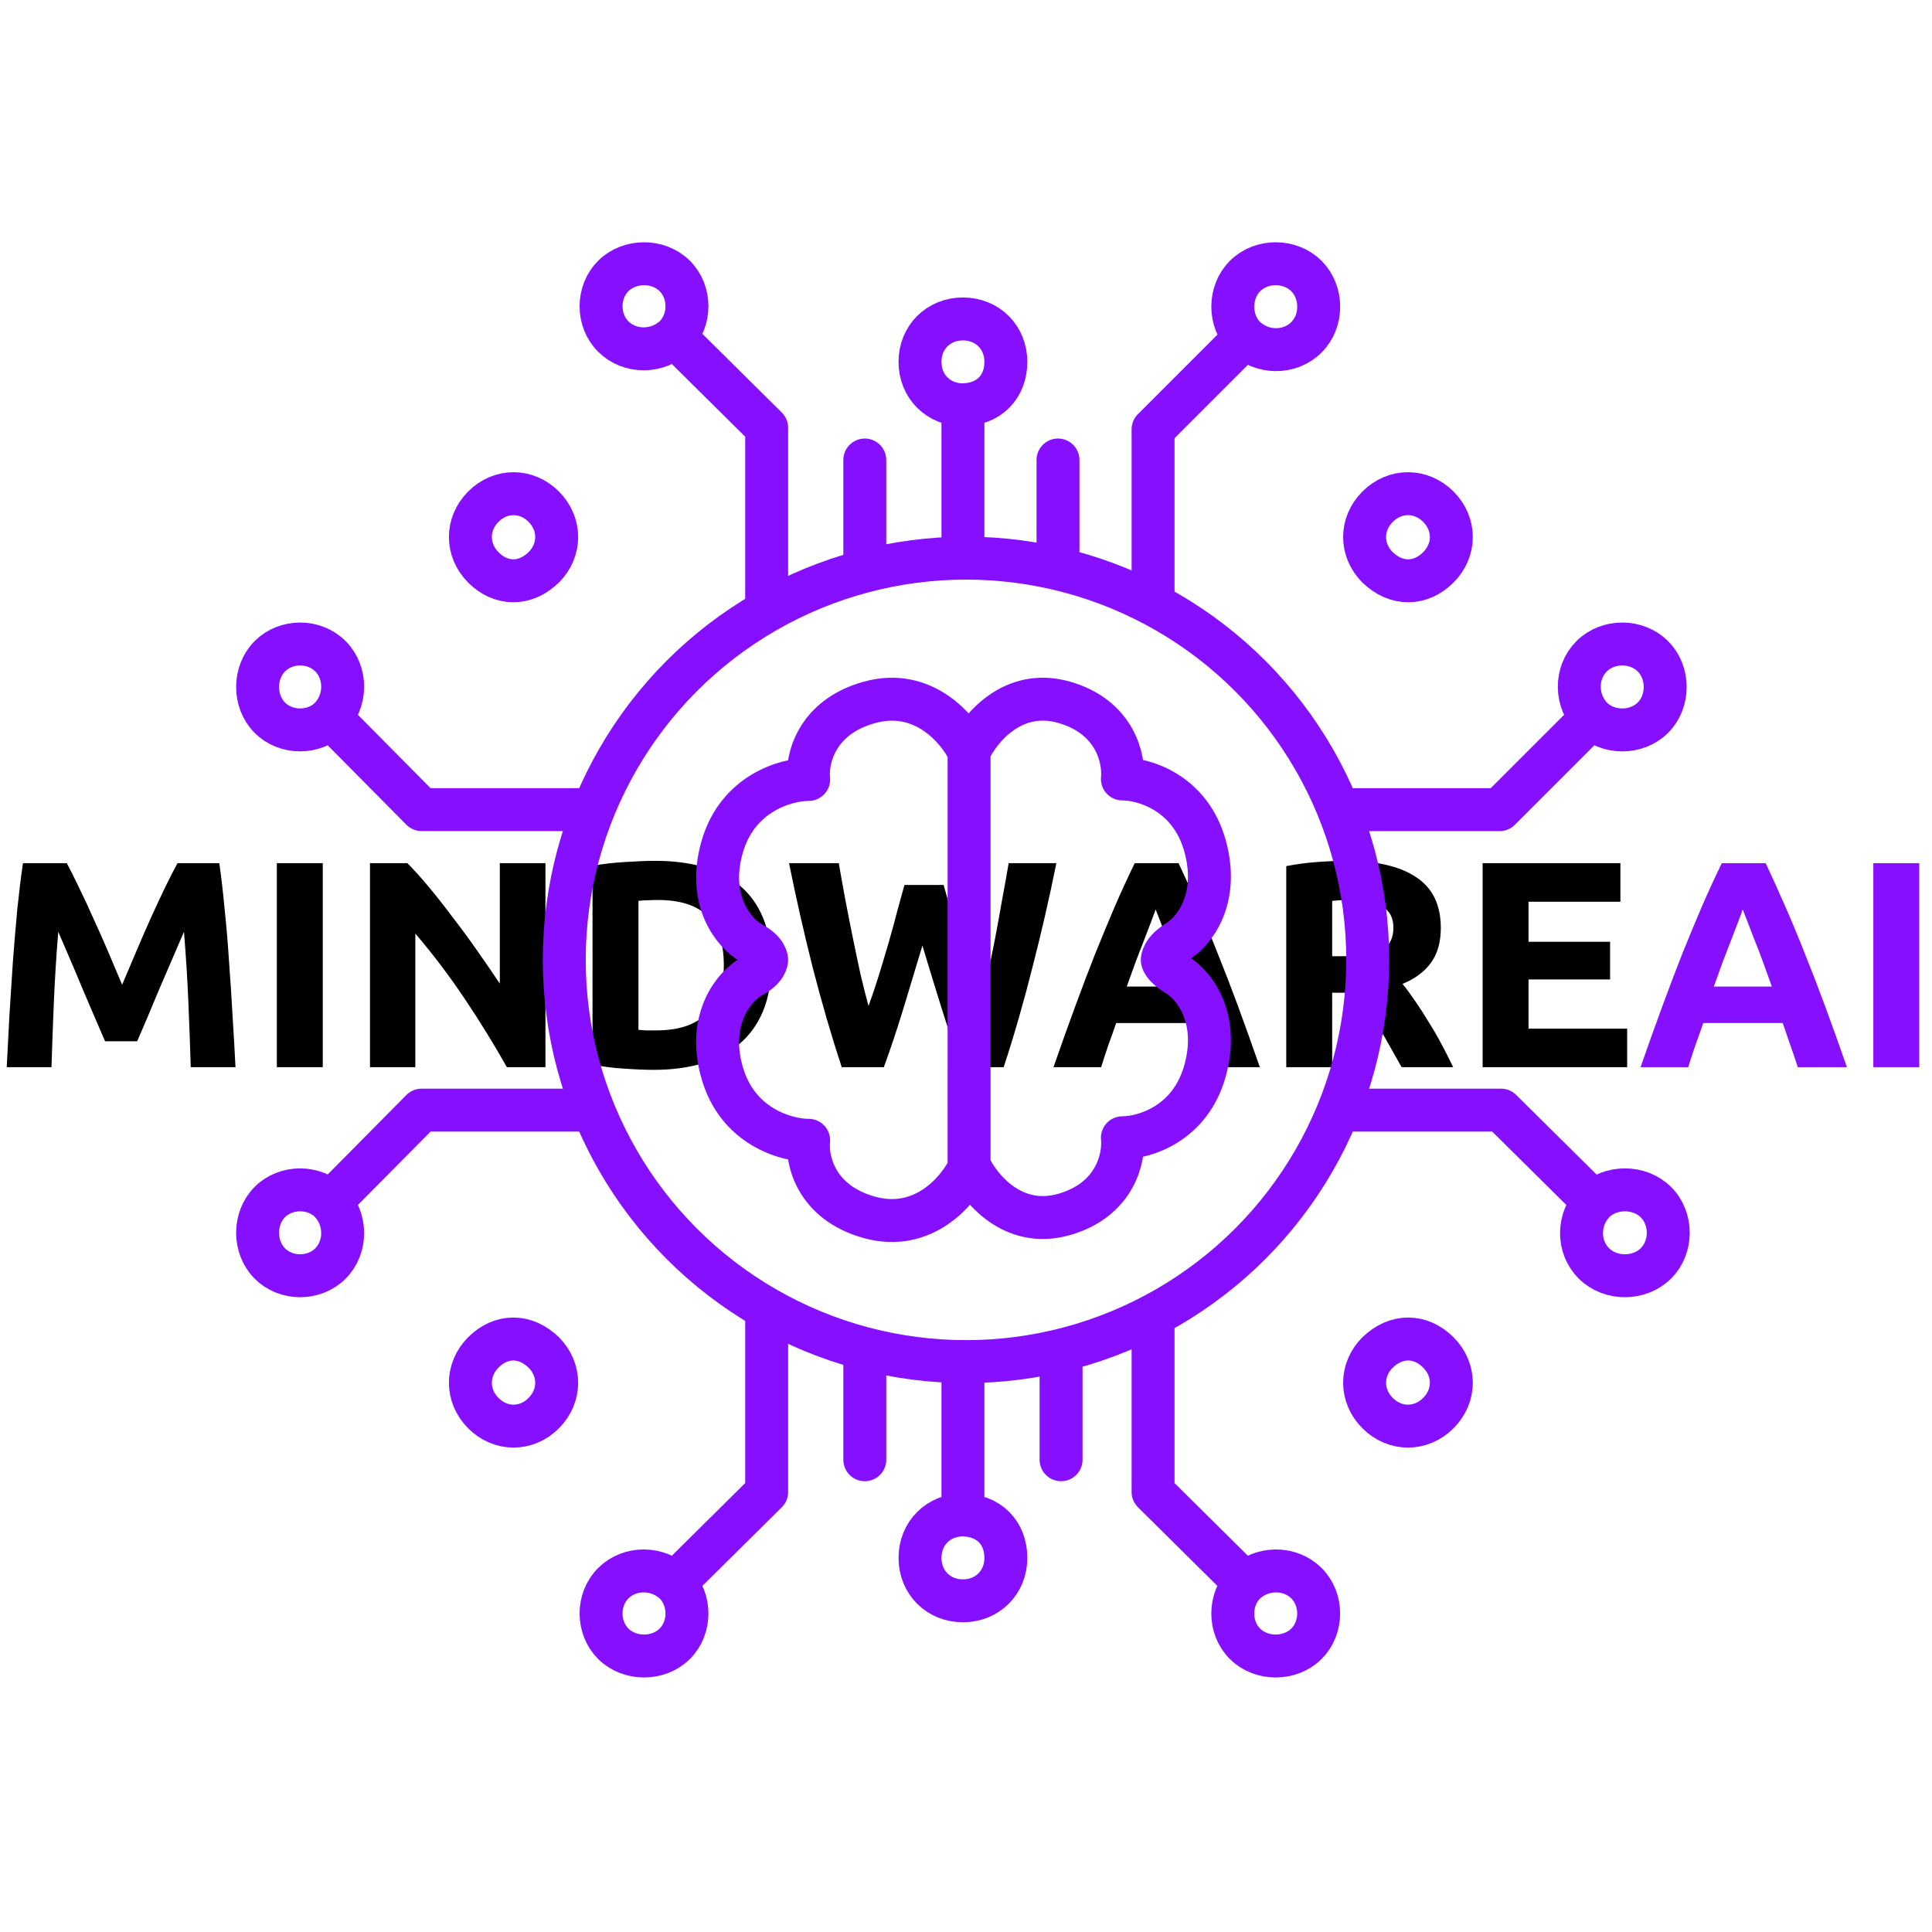 <svg width="315" height="315" viewBox="0 0 315 315" fill="none" xmlns="http://www.w3.org/2000/svg">
<g clip-path="url(#clip0_0_1)">
<mask id="mask0_0_1" style="mask-type:luminance" maskUnits="userSpaceOnUse" x="-10" y="10" width="335" height="294">
<rect x="-10" y="10" width="335" height="294" fill="black"/>
<rect x="-10" y="137" width="335" height="40" fill="white"/>
</mask>
<g mask="url(#mask0_0_1)">
<path d="M10.891 140.736C11.467 141.792 12.123 143.104 12.859 144.672C13.627 146.208 14.411 147.888 15.211 149.712C16.043 151.504 16.859 153.344 17.659 155.232C18.459 157.12 19.211 158.896 19.915 160.56C20.619 158.896 21.371 157.12 22.171 155.232C22.971 153.344 23.771 151.504 24.571 149.712C25.403 147.888 26.187 146.208 26.923 144.672C27.691 143.104 28.363 141.792 28.939 140.736H35.755C36.075 142.944 36.363 145.424 36.619 148.176C36.907 150.896 37.147 153.744 37.339 156.72C37.563 159.664 37.755 162.624 37.915 165.6C38.107 168.576 38.267 171.376 38.395 174H31.099C31.003 170.768 30.875 167.248 30.715 163.44C30.555 159.632 30.315 155.792 29.995 151.92C29.419 153.264 28.779 154.752 28.075 156.384C27.371 158.016 26.667 159.648 25.963 161.28C25.291 162.912 24.635 164.48 23.995 165.984C23.355 167.456 22.811 168.72 22.363 169.776H17.131C16.683 168.72 16.139 167.456 15.499 165.984C14.859 164.48 14.187 162.912 13.483 161.28C12.811 159.648 12.123 158.016 11.419 156.384C10.715 154.752 10.075 153.264 9.499 151.92C9.179 155.792 8.939 159.632 8.779 163.44C8.619 167.248 8.491 170.768 8.395 174H1.099C1.227 171.376 1.371 168.576 1.531 165.6C1.723 162.624 1.915 159.664 2.107 156.72C2.331 153.744 2.571 150.896 2.827 148.176C3.115 145.424 3.419 142.944 3.739 140.736H10.891ZM45.137 140.736H52.625V174H45.137V140.736ZM82.644 174C80.5 170.192 78.18 166.432 75.684 162.72C73.188 159.008 70.532 155.504 67.716 152.208V174H60.324V140.736H66.42C67.476 141.792 68.644 143.088 69.924 144.624C71.204 146.16 72.5 147.808 73.812 149.568C75.156 151.296 76.484 153.104 77.796 154.992C79.108 156.848 80.34 158.64 81.492 160.368V140.736H88.932V174H82.644ZM104.094 167.904C104.446 167.936 104.846 167.968 105.294 168C105.774 168 106.334 168 106.974 168C110.718 168 113.486 167.056 115.278 165.168C117.102 163.28 118.014 160.672 118.014 157.344C118.014 153.856 117.15 151.216 115.422 149.424C113.694 147.632 110.958 146.736 107.214 146.736C106.702 146.736 106.174 146.752 105.63 146.784C105.086 146.784 104.574 146.816 104.094 146.88V167.904ZM125.742 157.344C125.742 160.224 125.294 162.736 124.398 164.88C123.502 167.024 122.222 168.8 120.558 170.208C118.926 171.616 116.926 172.672 114.558 173.376C112.19 174.08 109.534 174.432 106.59 174.432C105.246 174.432 103.678 174.368 101.886 174.24C100.094 174.144 98.334 173.92 96.606 173.568V141.168C98.334 140.848 100.126 140.64 101.982 140.544C103.87 140.416 105.486 140.352 106.83 140.352C109.678 140.352 112.254 140.672 114.558 141.312C116.894 141.952 118.894 142.96 120.558 144.336C122.222 145.712 123.502 147.472 124.398 149.616C125.294 151.76 125.742 154.336 125.742 157.344ZM153.848 144.288C154.232 145.6 154.648 147.088 155.096 148.752C155.576 150.384 156.072 152.08 156.584 153.84C157.128 155.6 157.672 157.36 158.216 159.12C158.76 160.88 159.288 162.512 159.8 164.016C160.216 162.384 160.632 160.608 161.048 158.688C161.496 156.768 161.912 154.784 162.296 152.736C162.68 150.688 163.048 148.656 163.4 146.64C163.784 144.592 164.136 142.624 164.456 140.736H172.232C171.112 146.304 169.816 151.952 168.344 157.68C166.904 163.408 165.336 168.848 163.64 174H156.776C155.656 170.928 154.568 167.712 153.512 164.352C152.456 160.96 151.416 157.568 150.392 154.176C149.368 157.568 148.344 160.96 147.32 164.352C146.296 167.712 145.224 170.928 144.104 174H137.24C135.544 168.848 133.96 163.408 132.488 157.68C131.048 151.952 129.768 146.304 128.648 140.736H136.76C137.08 142.624 137.432 144.592 137.816 146.64C138.2 148.656 138.6 150.688 139.016 152.736C139.432 154.784 139.848 156.768 140.264 158.688C140.712 160.608 141.16 162.384 141.608 164.016C142.184 162.448 142.744 160.784 143.288 159.024C143.832 157.264 144.36 155.504 144.872 153.744C145.384 151.984 145.848 150.288 146.264 148.656C146.712 147.024 147.112 145.568 147.464 144.288H153.848ZM197.393 174C197.041 172.848 196.641 171.664 196.193 170.448C195.777 169.232 195.361 168.016 194.945 166.8H181.985C181.569 168.016 181.137 169.232 180.689 170.448C180.273 171.664 179.889 172.848 179.537 174H171.761C173.009 170.416 174.193 167.104 175.313 164.064C176.433 161.024 177.521 158.16 178.577 155.472C179.665 152.784 180.721 150.24 181.745 147.84C182.801 145.408 183.889 143.04 185.009 140.736H192.161C193.249 143.04 194.321 145.408 195.377 147.84C196.433 150.24 197.489 152.784 198.545 155.472C199.633 158.16 200.737 161.024 201.857 164.064C202.977 167.104 204.161 170.416 205.409 174H197.393ZM188.417 148.272C188.257 148.752 188.017 149.408 187.697 150.24C187.377 151.072 187.009 152.032 186.593 153.12C186.177 154.208 185.713 155.408 185.201 156.72C184.721 158.032 184.225 159.408 183.713 160.848H193.169C192.657 159.408 192.161 158.032 191.681 156.72C191.201 155.408 190.737 154.208 190.289 153.12C189.873 152.032 189.505 151.072 189.185 150.24C188.865 149.408 188.609 148.752 188.417 148.272ZM219.459 140.352C224.451 140.352 228.275 141.248 230.931 143.04C233.587 144.8 234.915 147.552 234.915 151.296C234.915 153.632 234.371 155.536 233.283 157.008C232.227 158.448 230.691 159.584 228.675 160.416C229.347 161.248 230.051 162.208 230.787 163.296C231.523 164.352 232.243 165.472 232.947 166.656C233.683 167.808 234.387 169.024 235.059 170.304C235.731 171.552 236.355 172.784 236.931 174H228.531C227.923 172.912 227.299 171.808 226.659 170.688C226.051 169.568 225.411 168.48 224.739 167.424C224.099 166.368 223.459 165.376 222.819 164.448C222.179 163.488 221.539 162.624 220.899 161.856H217.203V174H209.715V141.216C211.347 140.896 213.027 140.672 214.755 140.544C216.515 140.416 218.083 140.352 219.459 140.352ZM219.891 146.736C219.347 146.736 218.851 146.752 218.403 146.784C217.987 146.816 217.587 146.848 217.203 146.88V155.904H219.315C222.131 155.904 224.147 155.552 225.363 154.848C226.579 154.144 227.187 152.944 227.187 151.248C227.187 149.616 226.563 148.464 225.315 147.792C224.099 147.088 222.291 146.736 219.891 146.736ZM241.731 174V140.736H264.195V147.024H249.219V153.552H262.515V159.696H249.219V167.712H265.299V174H241.731Z" fill="black"/>
<path d="M293.112 174C292.76 172.848 292.36 171.664 291.912 170.448C291.496 169.232 291.08 168.016 290.664 166.8H277.704C277.288 168.016 276.856 169.232 276.408 170.448C275.992 171.664 275.608 172.848 275.256 174H267.48C268.728 170.416 269.912 167.104 271.032 164.064C272.152 161.024 273.24 158.16 274.296 155.472C275.384 152.784 276.44 150.24 277.464 147.84C278.52 145.408 279.608 143.04 280.728 140.736H287.88C288.968 143.04 290.04 145.408 291.096 147.84C292.152 150.24 293.208 152.784 294.264 155.472C295.352 158.16 296.456 161.024 297.576 164.064C298.696 167.104 299.88 170.416 301.128 174H293.112ZM284.136 148.272C283.976 148.752 283.736 149.408 283.416 150.24C283.096 151.072 282.728 152.032 282.312 153.12C281.896 154.208 281.432 155.408 280.92 156.72C280.44 158.032 279.944 159.408 279.432 160.848H288.888C288.376 159.408 287.88 158.032 287.4 156.72C286.92 155.408 286.456 154.208 286.008 153.12C285.592 152.032 285.224 151.072 284.904 150.24C284.584 149.408 284.328 148.752 284.136 148.272ZM305.434 140.736H312.922V174H305.434V140.736Z" fill="#870FFF"/>
</g>
<mask id="mask1_0_1" style="mask-type:luminance" maskUnits="userSpaceOnUse" x="-10" y="10" width="335" height="294">
<rect x="-10" y="10" width="335" height="294" fill="white"/>
<circle cx="157.5" cy="156.5" r="72.5" stroke="black" stroke-width="7"/>
<rect x="-10" y="136" width="335" height="42" fill="black"/>
</mask>
<g mask="url(#mask1_0_1)">
<circle cx="157.5" cy="156.501" r="65.5" stroke="#870FFF" stroke-width="7"/>
<path d="M158.001 159.265L158.004 190.005C159.67 193.672 165.102 200.407 173.501 198.006C181.899 195.606 183.332 188.672 182.999 185.505C186.498 185.505 194.097 183.304 196.496 174.503C198.896 165.702 194.497 160.502 191.997 159.001C189.498 157.501 189.5 156.501 189.5 156.501C189.5 156.501 189.5 155.001 191.997 153.501C194.494 152.001 198.896 146.801 196.496 138.001C194.097 129.201 186.497 127.001 182.998 127.001C183.331 123.835 181.898 116.901 173.499 114.501C165.099 112.101 159.667 118.835 158 122.501L158.001 159.265ZM158.001 159.265L157.996 190.447C156.253 194.135 150.57 200.907 141.783 198.493C132.997 196.079 131.498 189.105 131.846 185.92C128.185 185.92 120.236 183.707 117.726 174.856C115.215 166.004 119.818 160.774 122.433 159.265C125 158.001 125 156.501 125 156.501C125 156.501 125 155.001 122.433 153.733C119.818 152.225 115.215 146.995 117.726 138.144C120.236 129.294 128.187 127.081 131.848 127.081C131.499 123.896 132.999 116.923 141.786 114.509C150.573 112.096 156.257 118.868 158 122.555L158.001 159.265Z" stroke="#870FFF" stroke-width="7" stroke-linejoin="round"/>
<path d="M88.653 92.511C91.467 89.682 91.467 85.44 88.653 82.611C85.839 79.783 81.618 79.783 78.803 82.611C75.989 85.44 75.989 89.682 78.803 92.511C81.618 95.339 85.619 95.557 88.785 92.375" stroke="#870FFF" stroke-width="7" stroke-linecap="round"/>
<path d="M88.653 220.503C91.467 223.33 91.467 227.572 88.653 230.4C85.839 233.228 81.618 233.228 78.803 230.4C75.989 227.572 75.989 223.33 78.803 220.503C81.618 217.675 85.619 217.457 88.785 220.639" stroke="#870FFF" stroke-width="7" stroke-linecap="round"/>
<path d="M224.61 220.503C221.782 223.33 221.782 227.572 224.61 230.4C227.439 233.228 231.681 233.228 234.51 230.4C237.338 227.572 237.338 223.33 234.51 220.503C231.681 217.675 227.66 217.457 224.478 220.639" stroke="#870FFF" stroke-width="7" stroke-linecap="round"/>
<path d="M224.61 92.511C221.782 89.682 221.782 85.44 224.61 82.611C227.439 79.783 231.681 79.783 234.51 82.611C237.338 85.44 237.338 89.682 234.51 92.511C231.681 95.339 227.66 95.557 224.478 92.375" stroke="#870FFF" stroke-width="7" stroke-linecap="round"/>
<path d="M141 92.001V75.001" stroke="#870FFF" stroke-width="7" stroke-linecap="round" stroke-linejoin="round"/>
<path d="M141 221.001V238.001" stroke="#870FFF" stroke-width="7" stroke-linecap="round" stroke-linejoin="round"/>
<path d="M173 221.001V238.001" stroke="#870FFF" stroke-width="7" stroke-linecap="round" stroke-linejoin="round"/>
<path d="M172.5 92.001V75.001" stroke="#870FFF" stroke-width="7" stroke-linecap="round" stroke-linejoin="round"/>
<path d="M125 99.501V69.74L110.004 54.886C112.653 52.262 112.689 47.644 110.004 44.983C107.318 42.323 102.656 42.358 100.006 44.983C97.356 47.608 97.307 52.212 100.006 54.886C102.705 57.56 107.304 57.56 110.146 54.74" stroke="#870FFF" stroke-width="7" stroke-linecap="round" stroke-linejoin="round"/>
<path d="M96.5 132.001L68.739 132.001L53.885 117.005C51.26 119.654 46.642 119.691 43.982 117.005C41.322 114.319 41.357 109.658 43.982 107.008C46.607 104.357 51.211 104.308 53.885 107.008C56.558 109.707 56.558 114.306 53.739 117.147" stroke="#870FFF" stroke-width="7" stroke-linecap="round" stroke-linejoin="round"/>
<path d="M96.5 181.001L68.739 181.001L53.885 195.998C51.26 193.348 46.642 193.312 43.982 195.998C41.322 198.683 41.357 203.345 43.982 205.995C46.607 208.646 51.211 208.695 53.885 205.995C56.558 203.296 56.558 198.697 53.739 195.856" stroke="#870FFF" stroke-width="7" stroke-linecap="round" stroke-linejoin="round"/>
<path d="M125 213.501V243.263L110.004 258.117C112.653 260.741 112.689 265.359 110.004 268.02C107.318 270.68 102.656 270.645 100.006 268.02C97.356 265.394 97.307 260.791 100.006 258.117C102.705 255.443 107.304 255.443 110.146 258.263" stroke="#870FFF" stroke-width="7" stroke-linecap="round" stroke-linejoin="round"/>
<path d="M188 215.001V243.263L202.996 258.117C200.347 260.741 200.311 265.359 202.996 268.02C205.682 270.68 210.344 270.645 212.994 268.02C215.644 265.394 215.693 260.791 212.994 258.117C210.295 255.443 205.696 255.443 202.854 258.263" stroke="#870FFF" stroke-width="7" stroke-linecap="round" stroke-linejoin="round"/>
<path d="M219 181.001L244.737 181.001L259.882 195.998C262.558 193.348 267.267 193.312 269.979 195.998C272.691 198.683 272.656 203.345 269.979 205.995C267.303 208.646 262.609 208.695 259.882 205.995C257.156 203.296 257.156 198.697 260.031 195.856" stroke="#870FFF" stroke-width="7" stroke-linecap="round" stroke-linejoin="round"/>
<path d="M218.5 132.011L244.499 132.011L259.499 117.01C262.149 119.66 266.812 119.696 269.499 117.01C272.185 114.323 272.149 109.66 269.499 107.008C266.848 104.357 262.199 104.308 259.499 107.008C256.799 109.709 256.799 114.309 259.646 117.152" stroke="#870FFF" stroke-width="7" stroke-linecap="round" stroke-linejoin="round"/>
<path d="M188 98.001V70.001L203 55.002C200.35 52.351 200.314 47.688 203 45.002C205.686 42.315 210.349 42.351 213 45.002C215.651 47.652 215.7 52.301 213 55.002C210.3 57.702 205.7 57.701 202.858 54.854" stroke="#870FFF" stroke-width="7" stroke-linecap="round" stroke-linejoin="round"/>
<path d="M157 222.001V247.001C153 247.001 150 250.001 150 254.001C150 258.001 153 261.001 157 261.001C161 261.001 164 258.001 164 254.001C164 250.001 161.31 247.004 156.81 247.004" stroke="#870FFF" stroke-width="7" stroke-linecap="round" stroke-linejoin="round"/>
<path d="M157 91.001V66.001C153 66.001 150 63.001 150 59.001C150 55.001 153 52.001 157 52.001C161 52.001 164 55.001 164 59.001C164 63.001 161.31 65.999 156.81 65.999" stroke="#870FFF" stroke-width="7" stroke-linecap="round" stroke-linejoin="round"/>
</g>
</g>
<defs>
<clipPath id="clip0_0_1">
<rect width="315" height="315" fill="white"/>
</clipPath>
</defs>
</svg>
